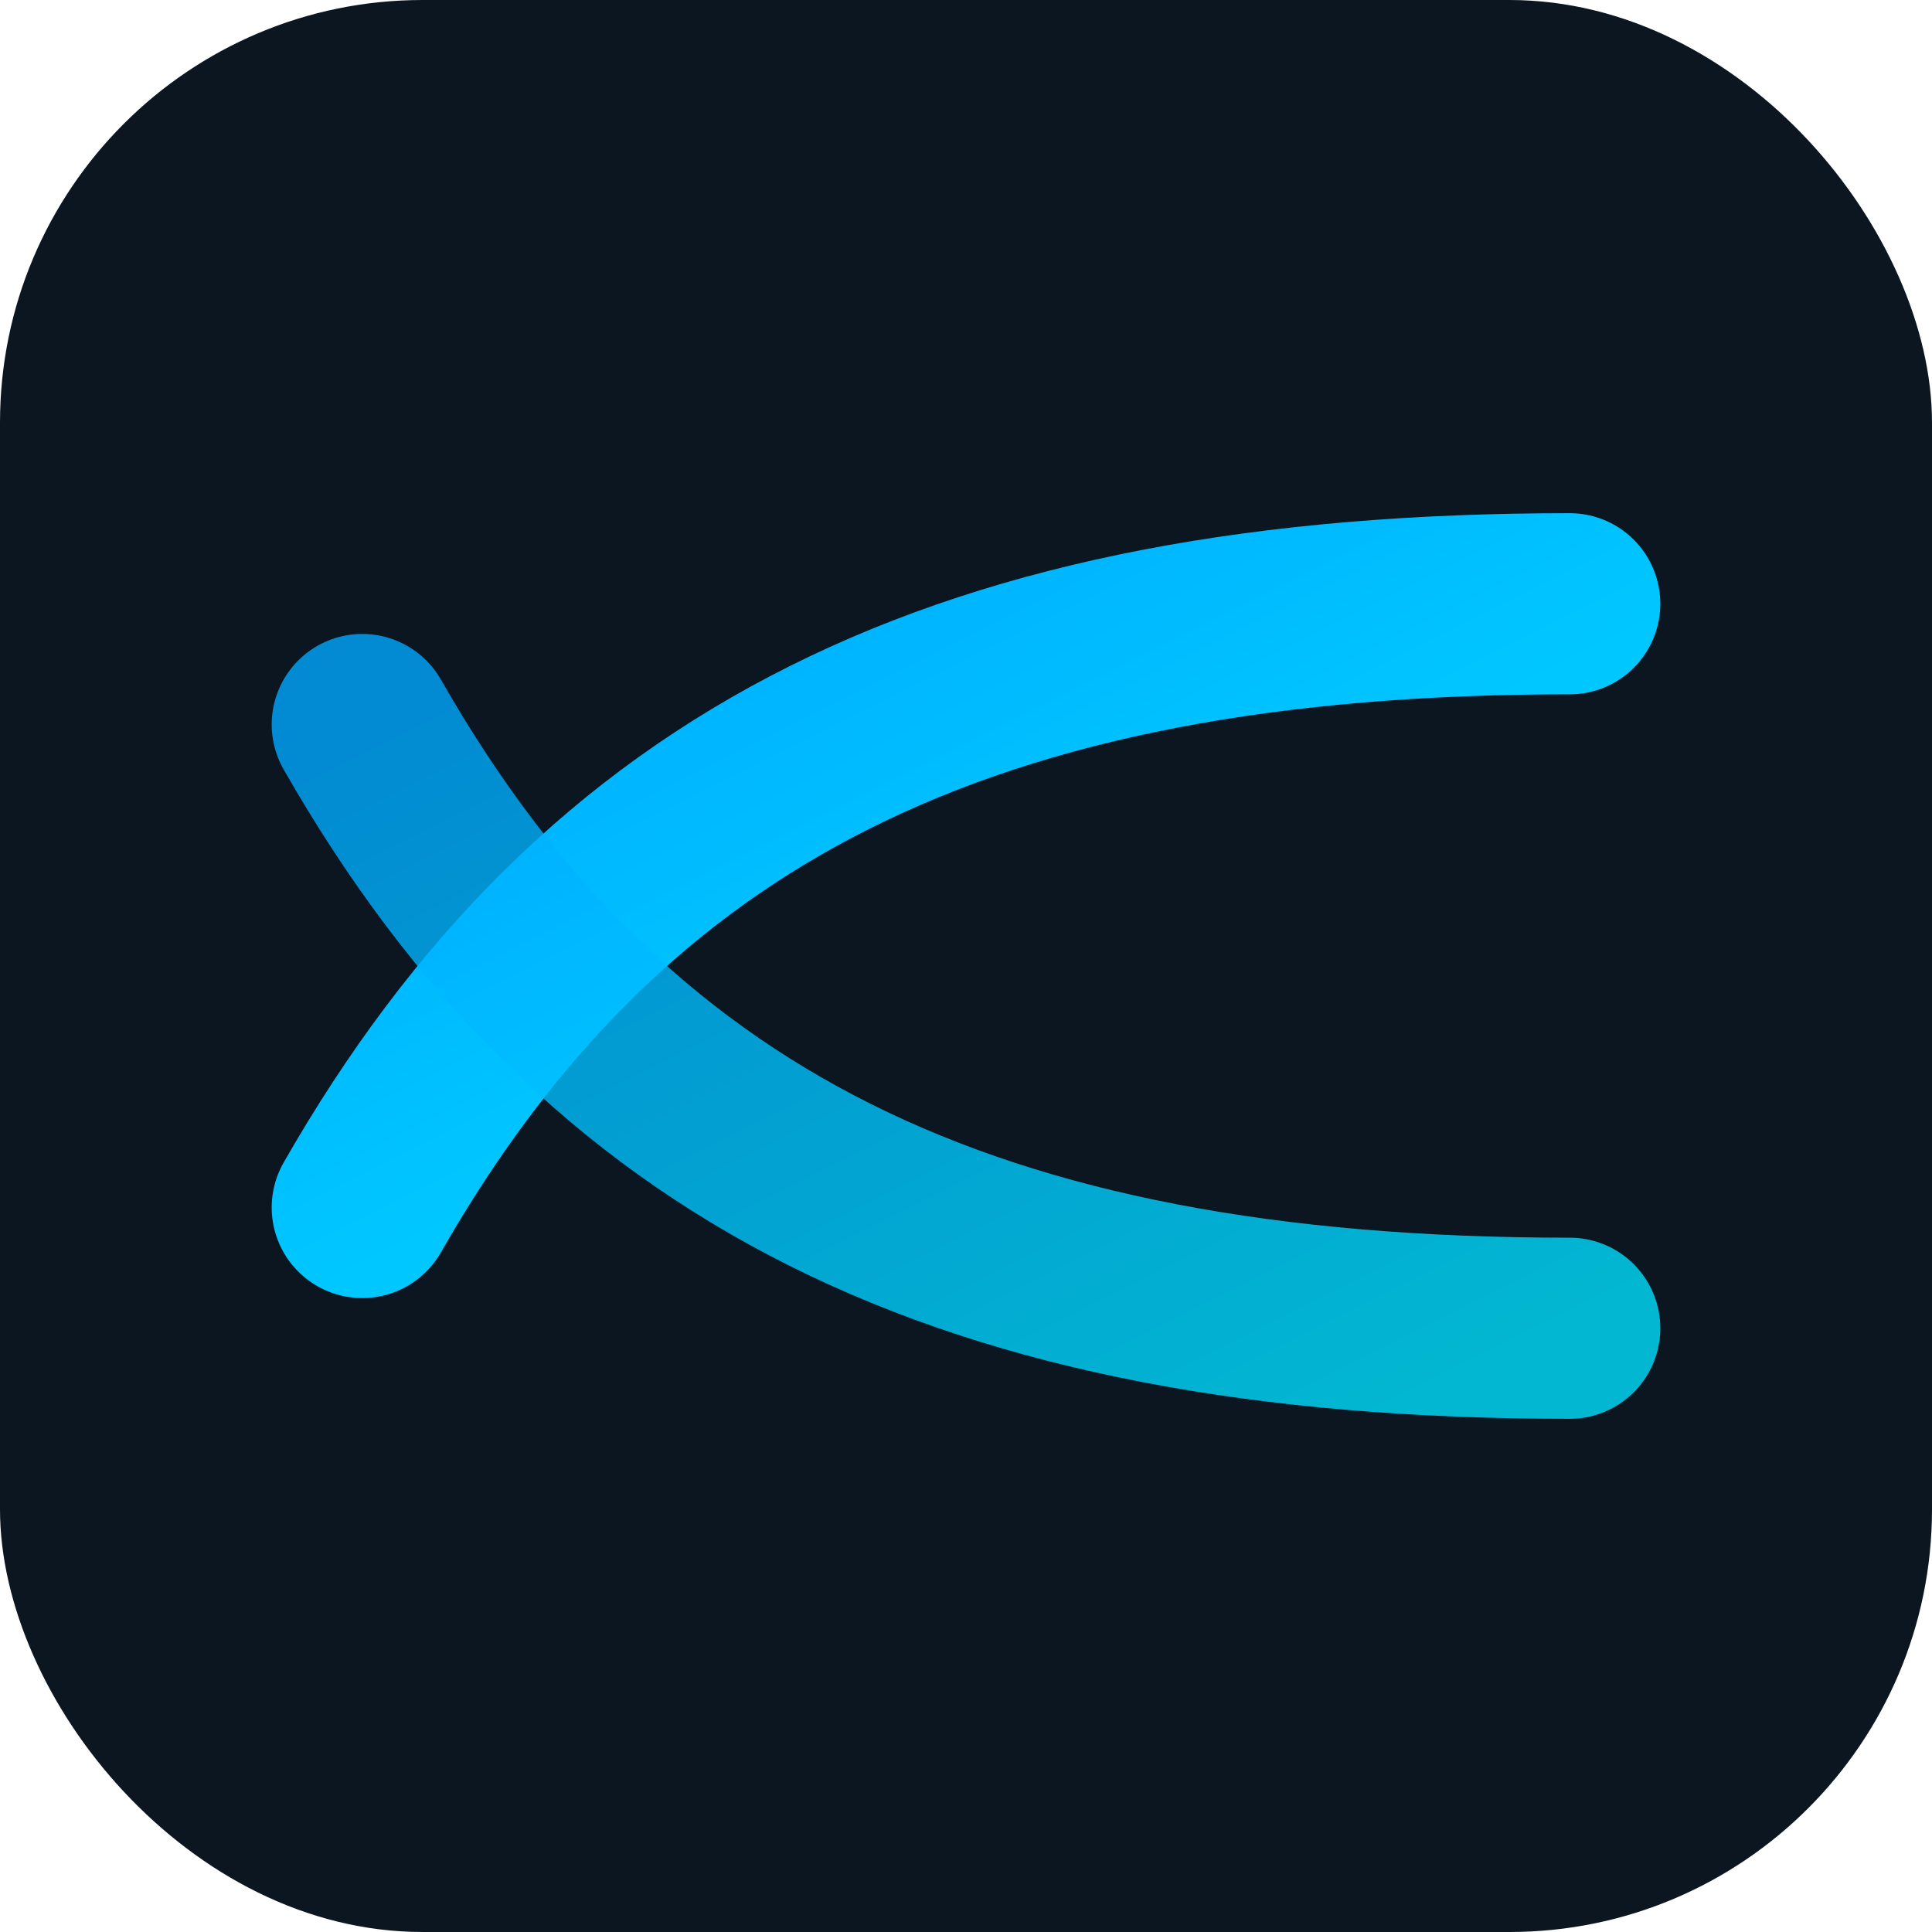 <svg xmlns="http://www.w3.org/2000/svg" viewBox="0 0 64 64">
  <defs>
    <linearGradient id="g" x1="0" y1="0" x2="1" y2="1">
      <stop offset="0" stop-color="#00a8ff"/>
      <stop offset="1" stop-color="#00e0ff"/>
    </linearGradient>
  </defs>
  <rect width="64" height="64" rx="14" fill="#0b1620"/>
  <g fill="none" stroke="url(#g)" stroke-width="6" stroke-linecap="round">
    <path d="M12 40c8-14 20-20 40-20"/>
    <path d="M12 24c8 14 20 20 40 20" opacity=".8"/>
  </g>
</svg>

